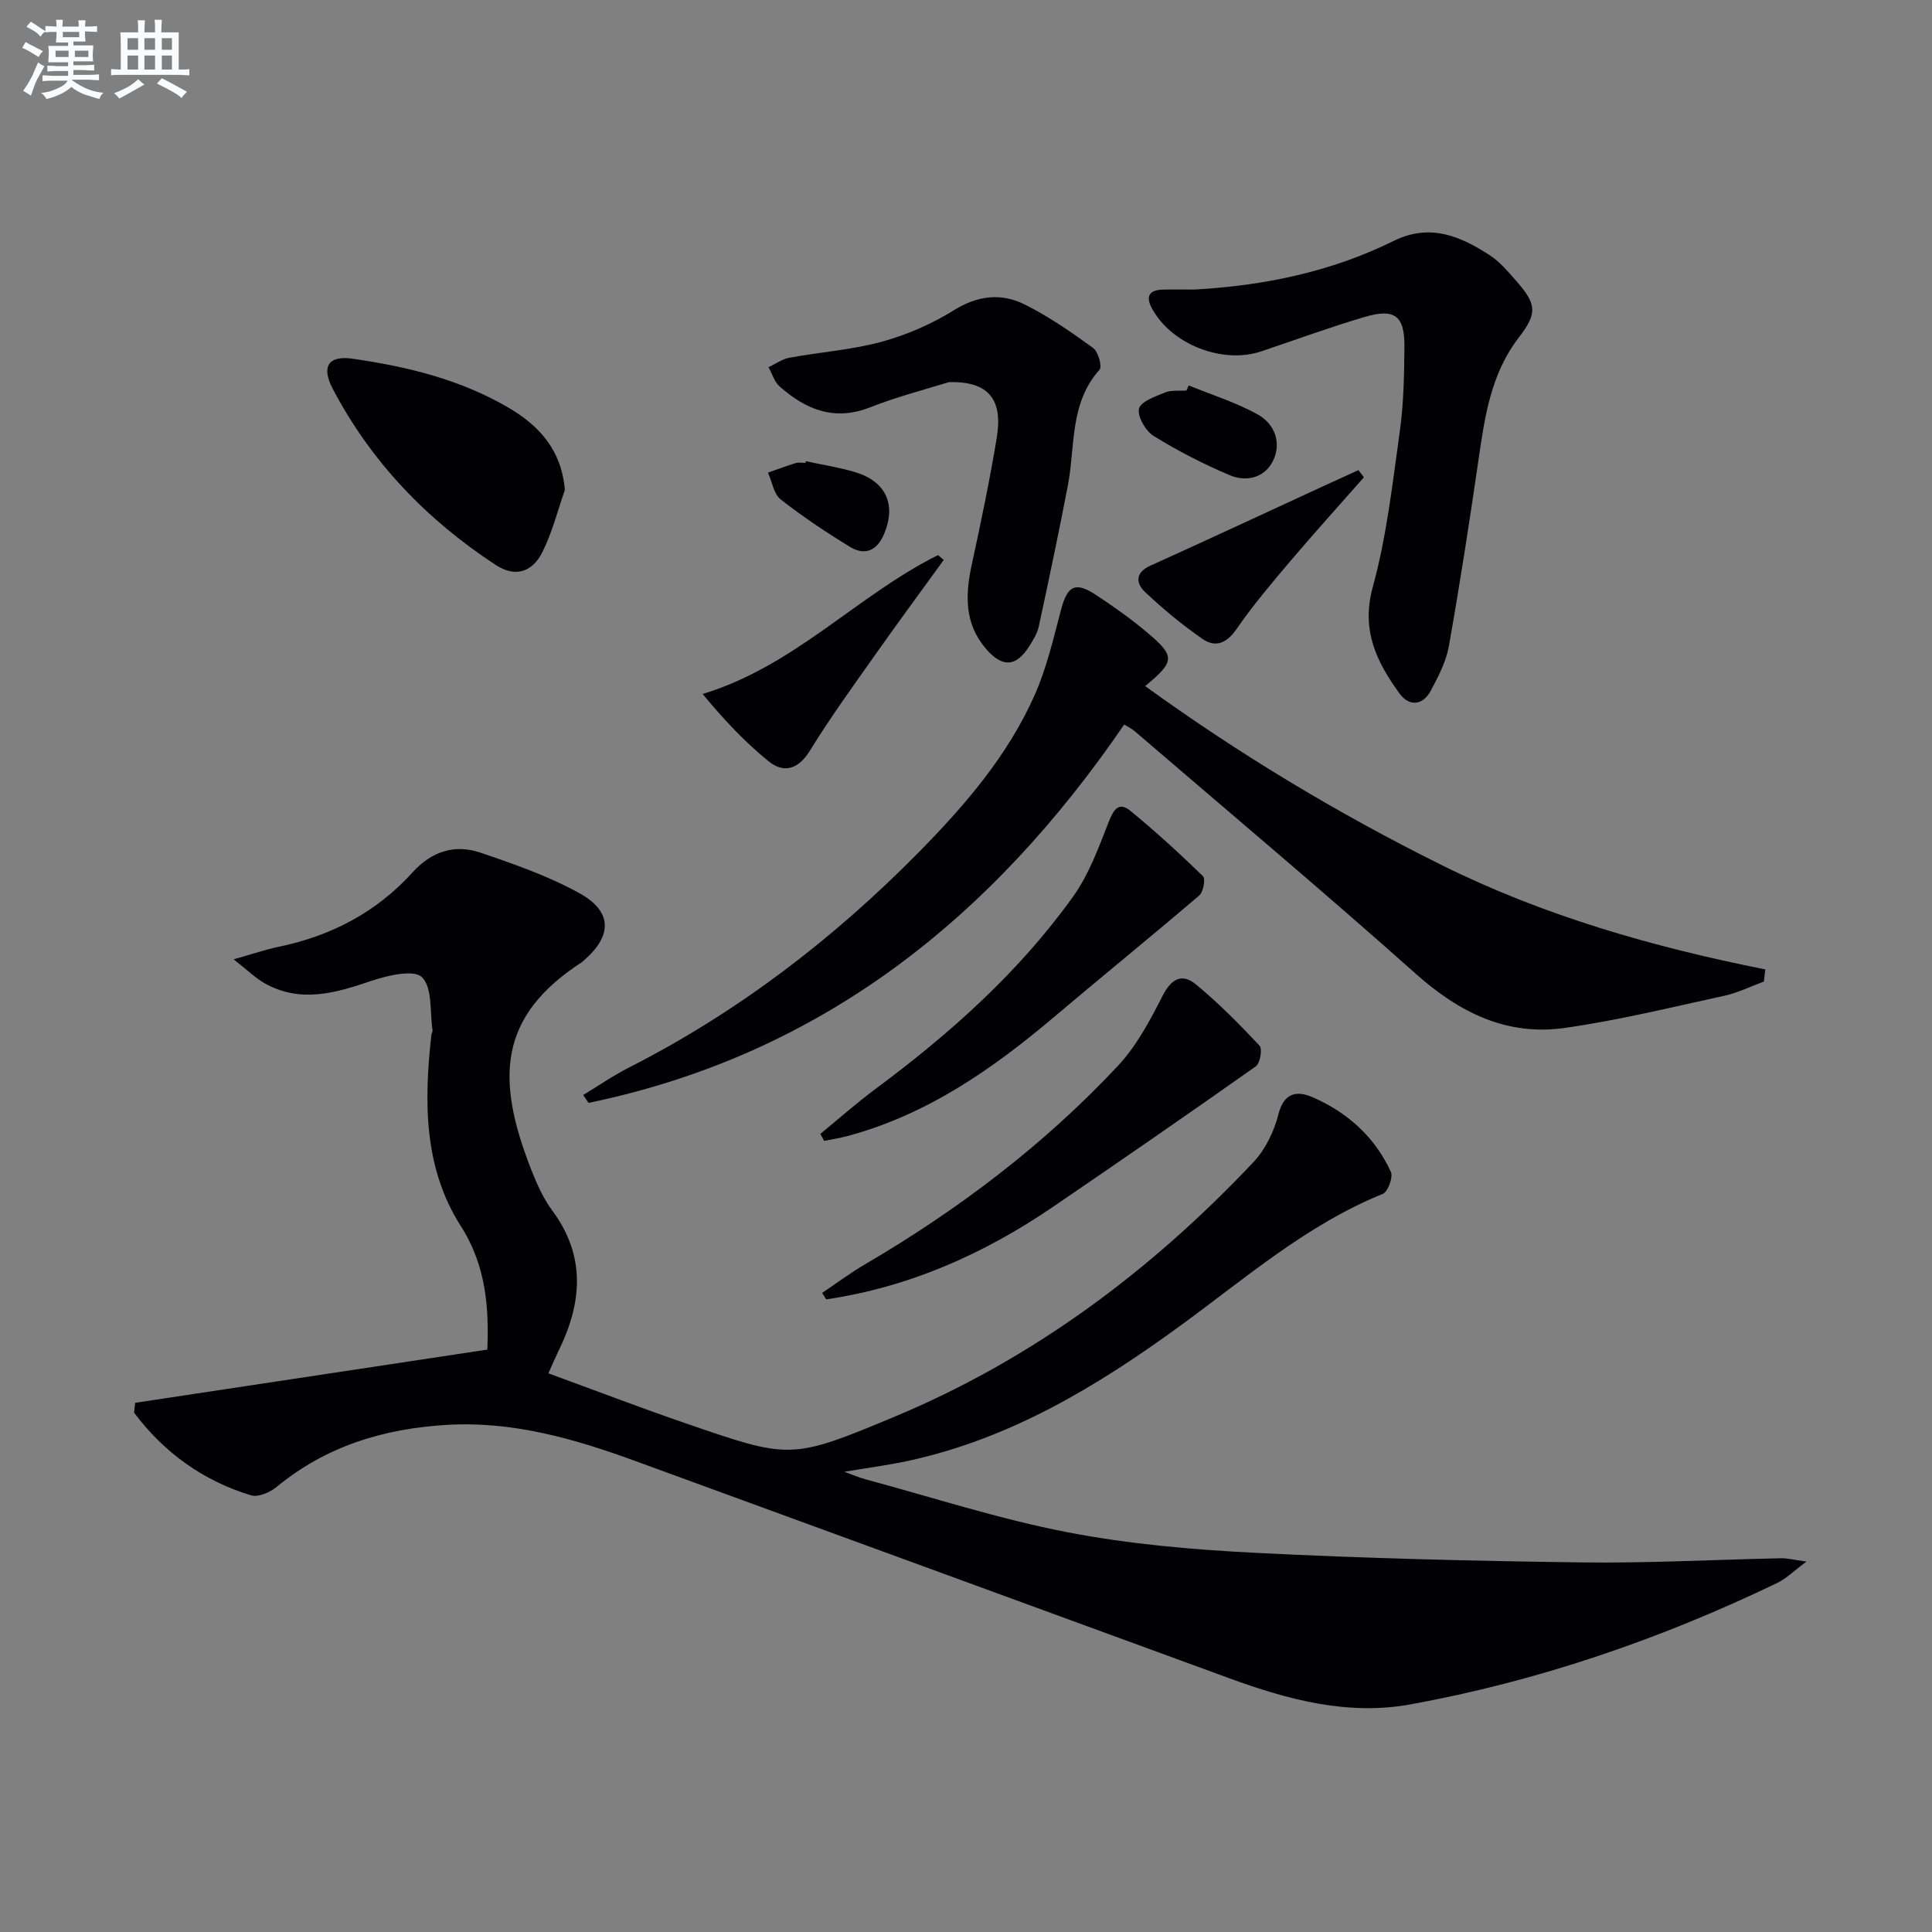 <svg enable-background="new 0 0 400 400" viewBox="0 0 400 400" xmlns="http://www.w3.org/2000/svg"><rect x="0" y="0" width="400" height="400" fill="#808080" stroke="none"/><g fill="#010103"><path d="m27.98 290.44c24.12-3.64 48.24-7.29 72.92-11.02.31-8.22-.09-17.11-5.48-25.55-7.74-12.12-7.64-25.85-6.11-39.6.04-.33.28-.66.24-.96-.57-3.8.02-8.78-2.18-10.99-1.65-1.65-7.12-.38-10.48.76-7.42 2.52-14.65 4.66-22.08.51-1.91-1.07-3.51-2.69-6.44-4.97 4.04-1.14 6.61-2.03 9.24-2.58 10.91-2.25 20.33-7.15 27.84-15.46 3.87-4.28 8.68-5.86 13.98-4.06 7.02 2.38 14.14 4.86 20.59 8.44 6.82 3.78 6.74 8.82.84 13.91-.13.11-.24.24-.38.33-17.23 11.19-17.95 24.01-10.48 43 1.15 2.92 2.47 5.9 4.32 8.4 7.05 9.5 6.19 19.18 1.3 29.13-.64 1.31-1.21 2.66-2.08 4.6 9.59 3.51 18.84 7.05 28.19 10.27 21.81 7.51 21.94 7.7 43.42-1.26 28.69-11.97 53.1-30.2 74.35-52.72 2.49-2.64 4.29-6.39 5.19-9.94 1.15-4.57 3.95-4.87 7.05-3.52 7.22 3.13 12.92 8.24 16.23 15.48.5 1.09-.62 4.11-1.68 4.54-15.67 6.36-28.31 17.36-41.69 27.13-17.34 12.66-35.43 23.61-56.73 28.18-4.05.87-8.17 1.4-13.06 2.22 1.83.66 3.07 1.21 4.37 1.56 13.93 3.75 27.72 8.25 41.85 10.97 12.84 2.48 26.03 3.61 39.12 4.27 22.42 1.13 44.87 1.68 67.31 1.97 13.76.18 27.52-.57 41.29-.86 1.28-.03 2.58.32 5.26.69-2.63 1.94-4.2 3.54-6.11 4.45-24.2 11.64-49.42 20.29-75.85 25.11-12.99 2.37-25.4-.96-37.55-5.41-40.99-15.01-81.98-30-122.98-44.98-12.55-4.59-25.3-8.26-38.88-7.48-13.07.75-25.09 4.36-35.39 12.87-1.36 1.13-3.82 2.17-5.3 1.72-9.95-3.03-17.99-8.87-24.19-17.1.07-.67.15-1.36.22-2.05z"/><path d="m120.74 226.71c3.17-1.92 6.23-4.04 9.52-5.71 22.47-11.43 42.2-26.55 59.85-44.44 9.61-9.75 18.56-20.11 24.15-32.76 2.44-5.54 3.84-11.57 5.39-17.46 1.32-5.04 2.92-6.01 7.19-3.21 3.75 2.46 7.43 5.08 10.85 7.97 5.66 4.8 5.54 5.89-.6 10.95 19.5 14.1 39.87 26.36 61.3 37.01 21.24 10.56 43.83 17.01 67.1 21.65-.1.84-.2 1.68-.3 2.51-2.71.99-5.35 2.32-8.14 2.93-11.01 2.4-21.99 5.1-33.13 6.68-11.95 1.69-21.78-3.19-30.75-11.18-19.12-17.03-38.74-33.52-58.17-50.2-.73-.63-1.63-1.05-2.25-1.44-27.44 40.13-62.81 68.38-110.9 78.33-.37-.54-.74-1.09-1.11-1.63z"/><path d="m247.26 59.95c14.38-.8 28.3-3.65 41.28-10.07 7.53-3.72 13.88-.98 20.02 3.05 2.04 1.34 3.7 3.35 5.34 5.21 4.23 4.8 4.45 6.69.59 11.69-5.89 7.62-7.11 16.62-8.43 25.7-1.86 12.8-3.84 25.58-6.1 38.31-.57 3.19-2.19 6.27-3.74 9.17-1.66 3.1-4.48 3.29-6.44.6-4.75-6.52-8.03-13.11-5.56-22.08 2.88-10.48 4.09-21.45 5.6-32.27.8-5.74.9-11.6.95-17.41.06-6.52-1.99-8.09-8.37-6.19-7.15 2.12-14.17 4.7-21.25 7.08-8.06 2.72-18.69-1.47-22.67-8.93-1.38-2.57-.45-3.77 2.28-3.85 2.16-.06 4.33-.01 6.5-.01z"/><path d="m196.46 79.12c-4.38 1.37-10.5 2.93-16.33 5.22-7.4 2.91-13.28.45-18.69-4.3-1.1-.97-1.57-2.66-2.33-4.01 1.44-.68 2.82-1.69 4.34-1.97 6.35-1.17 12.88-1.61 19.07-3.3 5.2-1.42 10.36-3.66 14.94-6.51 4.93-3.07 9.79-3.64 14.63-1.24 5.01 2.48 9.68 5.74 14.23 9.03 1.05.76 1.91 3.85 1.33 4.5-6.25 6.98-5 15.86-6.57 24.02-1.87 9.74-3.92 19.45-6.01 29.14-.3 1.41-1.13 2.75-1.92 4.01-2.74 4.39-5.61 4.59-9.04.59-4.45-5.19-4.28-11.13-2.92-17.38 1.89-8.74 3.73-17.49 5.18-26.31 1.3-7.87-1.66-11.72-9.91-11.49z"/><path d="m170.21 267.69c2.94-1.98 5.79-4.11 8.84-5.9 19.33-11.32 37.06-24.73 52.38-41.09 3.86-4.12 6.66-9.39 9.25-14.49 1.81-3.57 4.04-4.78 6.91-2.41 4.7 3.87 9.02 8.25 13.19 12.7.62.66.12 3.64-.77 4.27-13.93 9.84-27.96 19.52-42.05 29.13-14.27 9.73-29.73 16.59-46.9 19.12-.28-.45-.56-.89-.85-1.33z"/><path d="m169.84 234.76c3.8-3.11 7.48-6.38 11.41-9.3 15.44-11.46 29.71-24.17 40.94-39.86 3.28-4.59 5.29-10.17 7.38-15.49 1.01-2.58 2.11-4.17 4.46-2.24 5.21 4.27 10.2 8.83 15.03 13.53.56.55.08 3.27-.77 4-9.95 8.5-20.11 16.74-30.1 25.19-12.79 10.82-26.35 20.25-42.82 24.64-1.56.41-3.16.66-4.74.98-.26-.48-.53-.97-.79-1.45z"/><path d="m116.95 101.45c-1.52 4.32-2.63 8.85-4.68 12.91-2.15 4.24-5.72 5.17-9.62 2.62-14.27-9.34-25.81-21.33-33.77-36.5-2.43-4.63-.83-6.92 4.06-6.22 11.37 1.63 22.47 4.32 32.48 10.23 6.31 3.73 10.85 8.76 11.53 16.96z"/><path d="m195.39 115.93c-4.85 6.7-9.77 13.36-14.54 20.13-4.49 6.37-9.07 12.7-13.15 19.33-2.41 3.92-5.41 4.79-8.59 2.21-4.93-3.99-9.3-8.67-13.64-13.92 19.04-5.77 32.03-20.45 48.75-28.76.39.33.78.67 1.17 1.01z"/><path d="m282.38 98.82c-5.09 5.79-10.27 11.51-15.26 17.39-3.86 4.55-7.73 9.13-11.11 14.03-2.05 2.97-4.38 3.9-7.07 2.03-4.19-2.91-8.17-6.2-11.88-9.71-1.89-1.79-2.07-4.01 1.12-5.45 11.92-5.38 23.78-10.92 35.66-16.39 2.47-1.14 4.94-2.26 7.41-3.39.39.5.76.99 1.13 1.49z"/><path d="m246.11 79.8c4.81 1.97 9.84 3.52 14.34 6.04 3.42 1.91 4.93 5.78 3.14 9.52-1.73 3.59-5.54 4.48-9 3.02-5.42-2.29-10.71-5.01-15.71-8.1-1.67-1.03-3.42-4.01-3.07-5.65.32-1.47 3.38-2.55 5.41-3.38 1.31-.53 2.94-.29 4.43-.4.16-.34.31-.69.46-1.05z"/><path d="m166.85 95.49c3.39.73 6.84 1.26 10.16 2.25 6.4 1.92 8.56 6.66 6.08 12.7-1.41 3.45-3.91 4.74-7.12 2.78-4.94-3.02-9.79-6.25-14.34-9.82-1.44-1.13-1.78-3.66-2.63-5.55 1.92-.67 3.83-1.39 5.77-1.98.61-.19 1.32-.03 1.99-.03.03-.12.06-.23.09-.35z"/></g><path d="m6.8 9.5c.6.3 1.3.7 2.1 1.1-.4.4-.7.8-.9 1.2-.7-.4-1.3-.8-1.8-1.1s-1.1-.6-1.6-.8c.2-.4.5-.8.7-1.2.4.2.8.5 1.5.8zm.9 6.9c-.3.6-.5 1.1-.7 1.7s-.4 1.1-.6 1.7c-.6-.4-1.1-.7-1.6-1 .7-1 1.2-1.8 1.5-2.4.3-.5.6-1.1.8-1.7.3-.6.5-1.2.8-1.8.3.3.8.6 1.3.8-.7 1.3-1.2 2.2-1.5 2.7zm.1-11c.4.3 1 .7 1.7 1.1-.5.2-.8.6-1.1 1.1-.5-.6-1-1-1.4-1.2s-.9-.6-1.5-.8c.2-.4.5-.7.9-1.1.5.3.9.6 1.4.9zm10.5 13.1c1 .4 2 .6 3.1.7-.4.4-.7.8-.8 1.3-.9-.2-1.9-.6-3-.9-1-.4-2-.9-2.8-1.6-.5.4-1.1.9-1.9 1.3s-1.9.9-3.3 1.2c-.1-.3-.5-.8-1.1-1.3 1 0 2.1-.3 3.2-.8 1.2-.5 1.9-1 2.3-1.7h-3.2c-.4 0-1 0-2 .1v-1.2c1 0 1.7.1 2 .1h3.3v-1h-2.3c-.2 0-.9 0-2 .1v-1.2c1.2 0 1.9.1 2 .1h2.3v-.8h-4.1c0-.7.1-1.2.1-1.6 0-.5 0-1.1-.1-1.8h4.1v-.7h-2.5c0-.6.1-1.1.1-1.6v-.6h-.5c-.4 0-1 0-1.8.1v-1.3c1.2 0 1.9.1 2.1.1h.2c0-.3 0-.8-.1-1.4h1.4c0 .6-.1 1-.1 1.4h3.4c0-.4 0-.8-.1-1.3h1.5c0 .4-.1.9-.1 1.3.7 0 1.5 0 2.5-.1v1.2c-1 0-1.8-.1-2.5-.1v.6c0 .3 0 .8.1 1.5h-2.5v.8h4.1c0 .8-.1 1.3-.1 1.8s0 1 .1 1.5h-4.1v.8h1.4c.8 0 1.8 0 2.9-.1v1.2c-1 0-1.9-.1-2.8-.1h-1.5v1h3.2c.3 0 1 0 2.1-.1v1.2c-1.1 0-1.8-.1-2.1-.1h-3.4l-.1.1c1.4 1 2.4 1.5 3.4 1.9zm-4.1-6.7v-1.3h-2.7v1.3zm2.2-4.1v-1.1h-3.4v1.1zm1.9 4.1v-1.3h-2.8v1.3z" fill="#fafbfc"/><path d="m37 6.7v2.3 5.4c1 0 1.8 0 2.2-.1v1.3c-.6 0-1.5-.1-2.5-.1h-11.9c-.7 0-1.3 0-1.8.1v-1.3c.5 0 1.1.1 2 .1v-5.2c0-1 0-1.8-.1-2.5h3.7c0-1.3 0-2.1-.1-2.5h1.5c0 .4-.1 1.3-.1 2.5h2.2c0-1.2 0-2.1-.1-2.6h1.5c0 .4-.1 1.3-.1 2.6zm-12.3 13.7c-.3-.4-.7-.8-1.1-1.1 1.1-.4 2.1-.9 2.9-1.3.8-.5 1.5-1 2.1-1.6.4.4.9.8 1.3 1.1-2.5 1.4-4.2 2.4-5.2 2.9zm3.9-10.1v-2.4h-2.2v2.4zm0 4.1v-2.9h-2.2v2.9zm3.5-4.1v-2.4h-2.2v2.4zm0 4.1v-2.9h-2.2v2.9zm.4 2.9 1-1.1c.6.3 1.4.7 2.5 1.3s2 1.1 2.7 1.5c-.4.4-.8.8-1.1 1.3-.8-.8-2.5-1.7-5.1-3zm3.1-7v-2.4h-2.1v2.4zm0 4.1v-2.9h-2.1v2.9z" fill="#fafbfc"/></svg>
